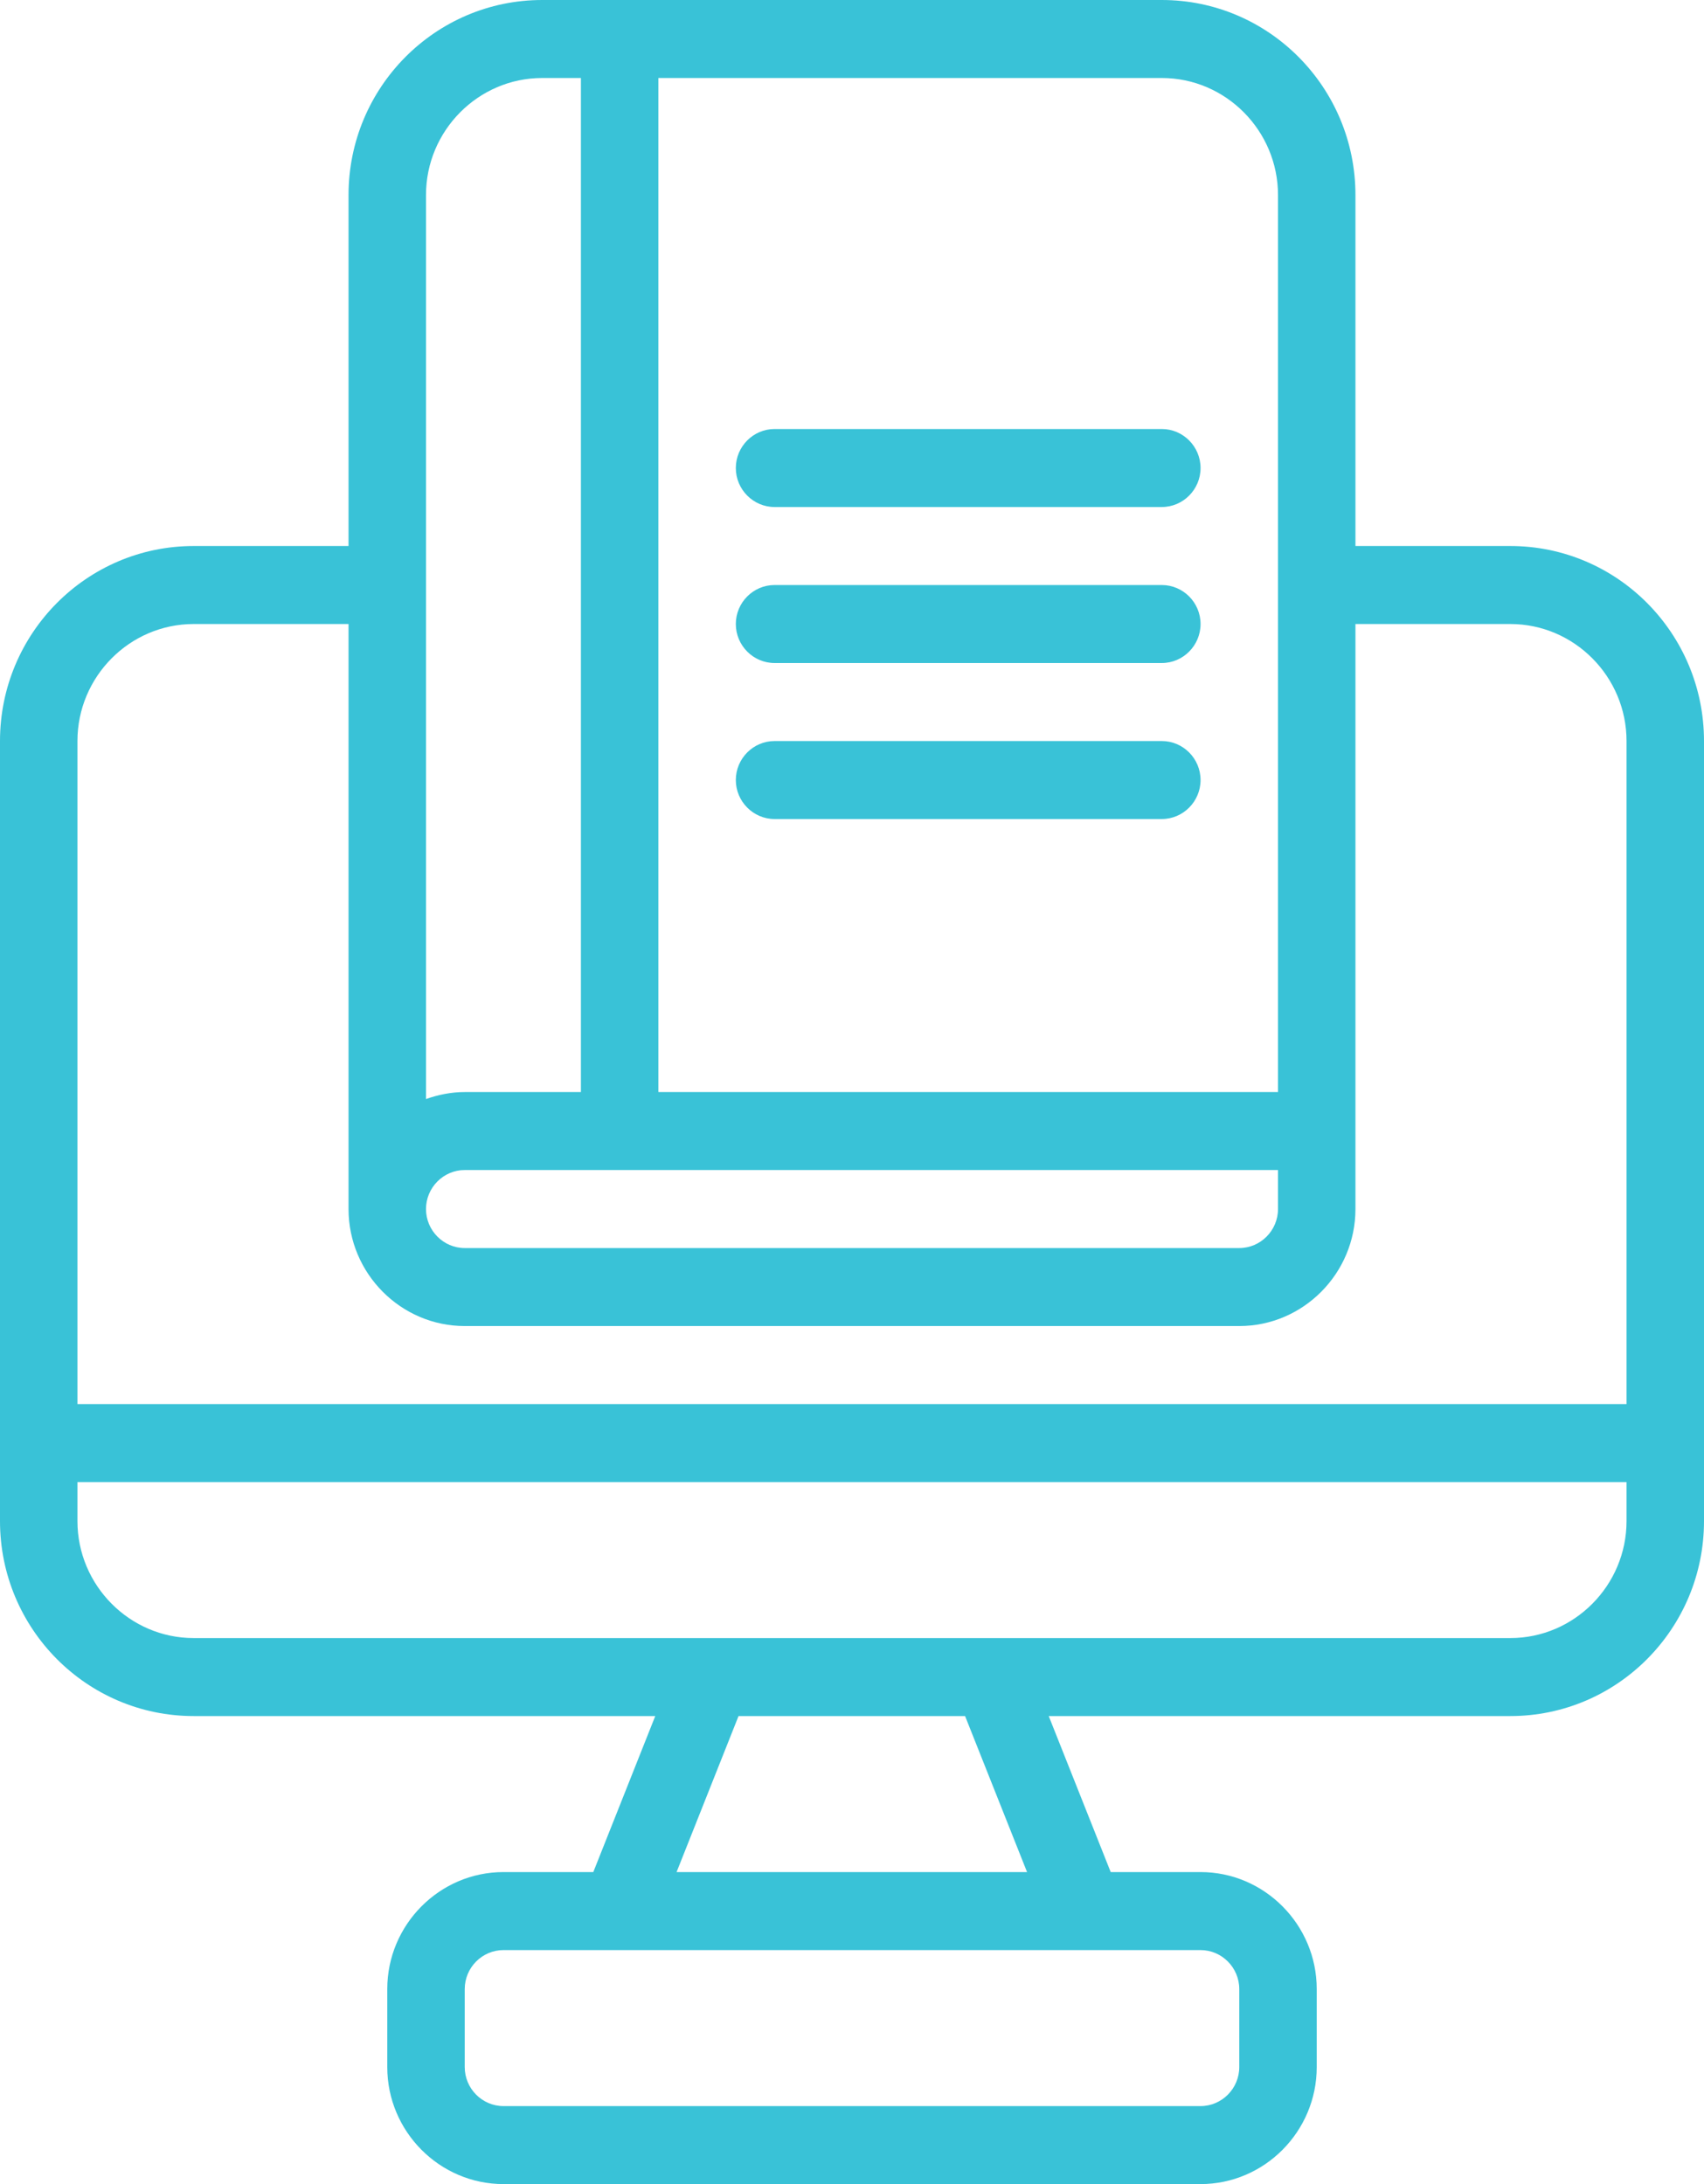 <?xml version="1.0" encoding="UTF-8"?>
<svg xmlns="http://www.w3.org/2000/svg" width="78" height="100" viewBox="0 0 78 100" fill="none">
  <path d="M69.136 25H62.045V8.929C62.045 4 58.075 0 53.182 0H24.818C19.925 0 15.954 4 15.954 8.929V25H8.864C3.971 25 0 29 0 33.929V69.643C0 74.571 3.971 78.571 8.864 78.571H29.994L27.158 85.714H23.046C20.12 85.714 17.727 88.125 17.727 91.071V94.643C17.727 97.589 20.12 100 23.046 100H54.955C57.88 100 60.273 97.589 60.273 94.643V91.071C60.273 88.125 57.88 85.714 54.955 85.714H50.842L48.005 78.571H69.136C74.029 78.571 78 74.571 78 69.643V33.929C78 29 74.029 25 69.136 25ZM58.5 8.929V50H30.136V3.571H53.182C56.107 3.571 58.5 5.982 58.5 8.929ZM58.5 53.571V55.357C58.5 56.339 57.702 57.143 56.727 57.143H21.273C20.298 57.143 19.5 56.339 19.5 55.357C19.5 54.375 20.298 53.571 21.273 53.571H58.5ZM19.5 8.929C19.5 5.982 21.893 3.571 24.818 3.571H26.591V50H21.273C20.652 50 20.049 50.125 19.5 50.321V8.929ZM8.864 28.571H15.954V55.357C15.954 58.304 18.348 60.714 21.273 60.714H56.727C59.652 60.714 62.045 58.304 62.045 55.357V28.571H69.136C72.061 28.571 74.454 30.982 74.454 33.929V64.286H3.545V33.929C3.545 30.982 5.939 28.571 8.864 28.571ZM56.727 91.071V94.643C56.727 95.625 55.929 96.429 54.955 96.429H23.046C22.07 96.429 21.273 95.625 21.273 94.643V91.071C21.273 90.089 22.07 89.286 23.046 89.286H54.955C55.929 89.286 56.727 90.089 56.727 91.071ZM47.013 85.714H30.97L33.806 78.571H44.176L47.013 85.714ZM69.136 75H8.864C5.939 75 3.545 72.589 3.545 69.643V67.857H74.454V69.643C74.454 72.589 72.061 75 69.136 75ZM33.682 28.571C33.682 27.589 34.48 26.786 35.455 26.786H53.182C54.157 26.786 54.955 27.589 54.955 28.571C54.955 29.554 54.157 30.357 53.182 30.357H35.455C34.48 30.357 33.682 29.554 33.682 28.571ZM33.682 21.429C33.682 20.446 34.48 19.643 35.455 19.643H53.182C54.157 19.643 54.955 20.446 54.955 21.429C54.955 22.411 54.157 23.214 53.182 23.214H35.455C34.48 23.214 33.682 22.411 33.682 21.429ZM54.955 35.714C54.955 36.696 54.157 37.5 53.182 37.5H35.455C34.48 37.5 33.682 36.696 33.682 35.714C33.682 34.732 34.48 33.929 35.455 33.929H53.182C54.157 33.929 54.955 34.732 54.955 35.714Z" fill="#39C2D7"></path>
</svg>
